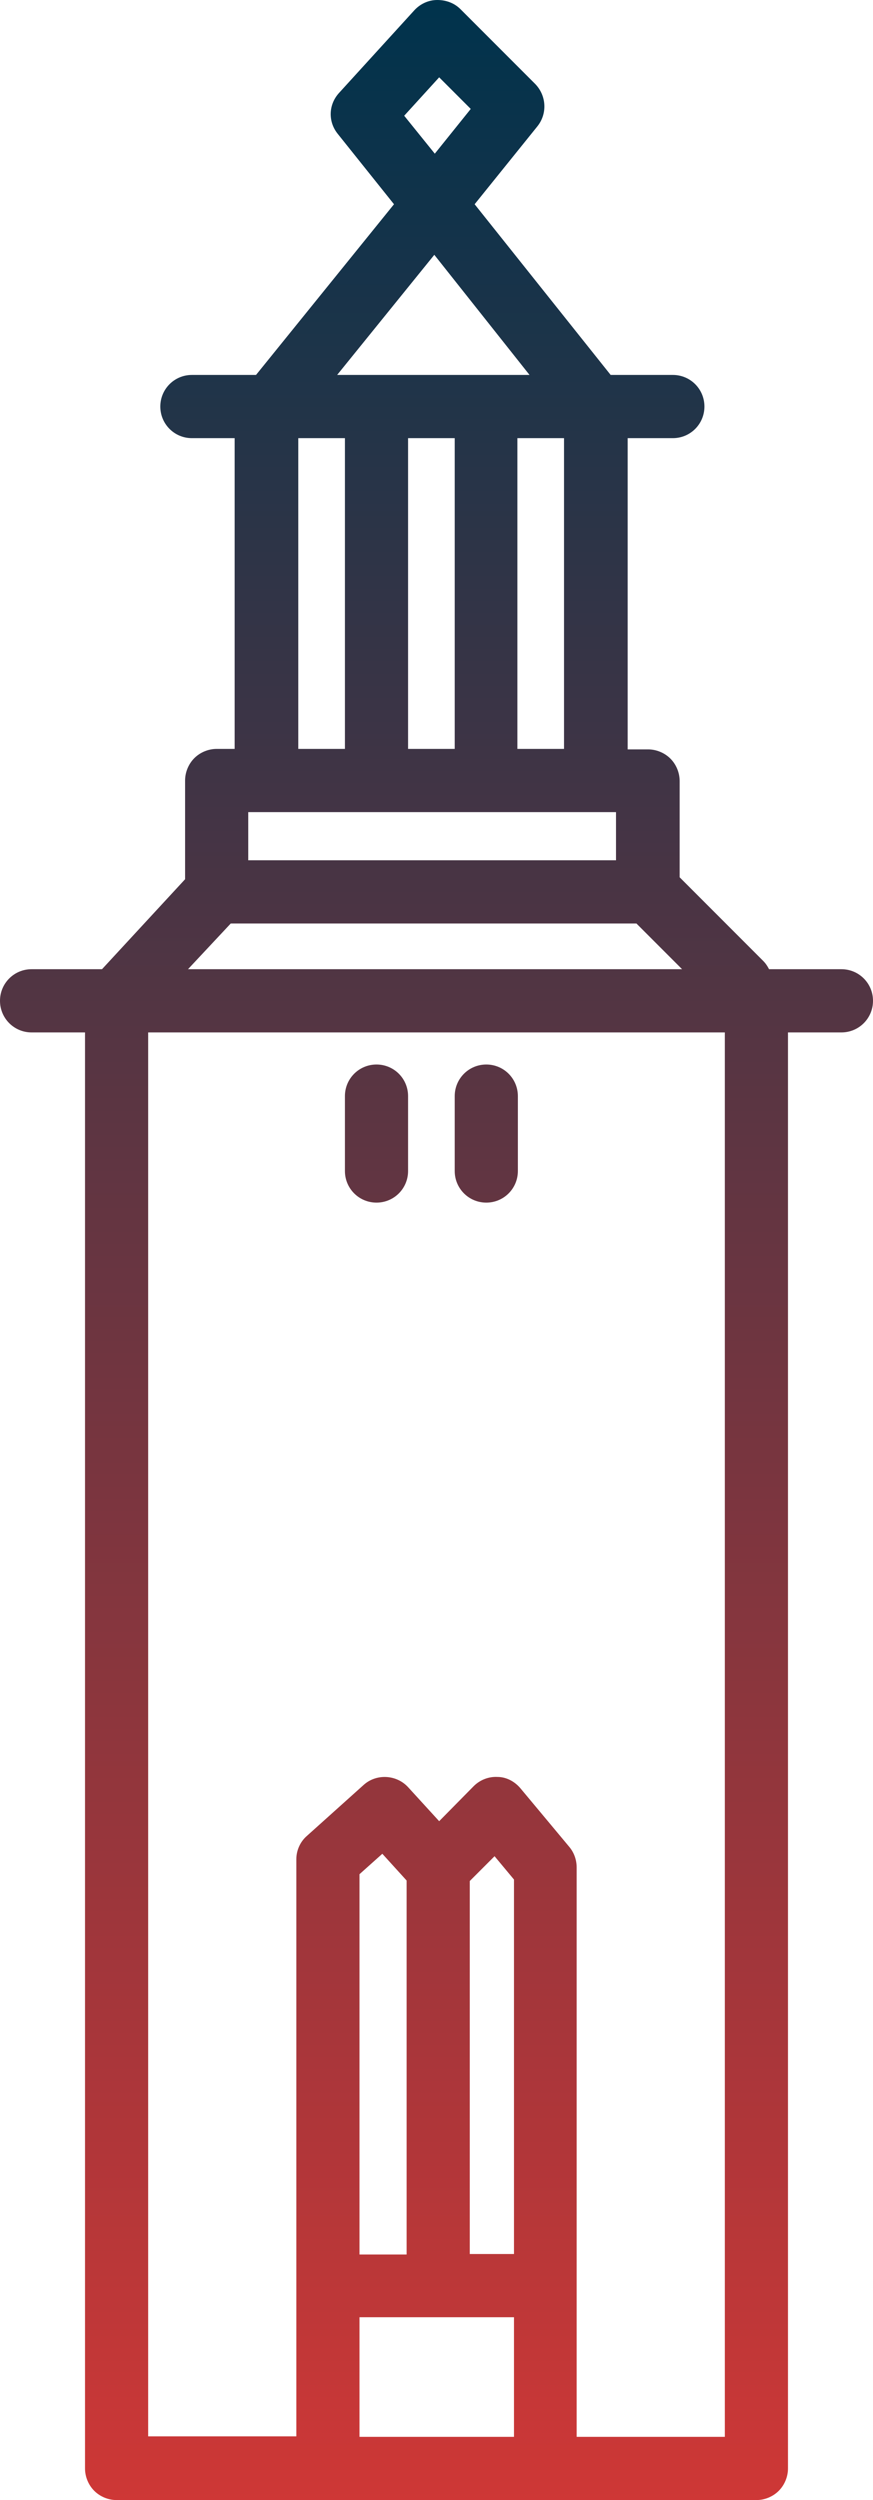 <?xml version="1.0" encoding="utf-8"?>
<!-- Generator: Adobe Illustrator 19.0.0, SVG Export Plug-In . SVG Version: 6.00 Build 0)  -->
<svg version="1.1" id="Layer_1" xmlns="http://www.w3.org/2000/svg" xmlns:xlink="http://www.w3.org/1999/xlink" x="0px" y="0px"
	 viewBox="0 0 179.7 514.1" style="enable-background:new 0 0 179.7 514.1;" xml:space="preserve">
<style type="text/css">
	.st0{fill:url(#XMLID_43_);}
</style>
<linearGradient id="XMLID_43_" gradientUnits="userSpaceOnUse" x1="89.837" y1="1.637090e-011" x2="89.837" y2="514.092">
	<stop  offset="0" style="stop-color:#00334C"/>
	<stop  offset="1" style="stop-color:#CE3736"/>
</linearGradient>
<path id="XMLID_20_" class="st0" d="M173.2,199.3h-14.9c-0.3-0.6-0.7-1.2-1.2-1.7l-17.2-17.2v-19.8c0-1.7-0.7-3.4-1.9-4.6
	c-1.2-1.2-2.9-1.9-4.6-1.9h-4.2V90.1h9.3c3.6,0,6.5-2.9,6.5-6.5s-2.9-6.5-6.5-6.5h-12.8L97.7,42l12.9-16c2.1-2.6,1.9-6.3-0.4-8.7
	L94.8,1.9C93.5,0.6,91.8,0,90,0c-1.8,0-3.5,0.8-4.7,2.1l-15.5,17c-2.2,2.4-2.3,5.9-0.3,8.4L81.1,42L52.7,77.1H39.5
	c-3.6,0-6.5,2.9-6.5,6.5s2.9,6.5,6.5,6.5h8.8V154h-3.7c-1.7,0-3.4,0.7-4.6,1.9c-1.2,1.2-1.9,2.9-1.9,4.6v20.3L21,199.3H6.5
	c-3.6,0-6.5,2.9-6.5,6.5c0,3.6,2.9,6.5,6.5,6.5h11v295.3c0,1.7,0.7,3.4,1.9,4.6c1.2,1.2,2.9,1.9,4.6,1.9h88.2c0,0,0,0,0,0s0,0,0,0
	h43.5c1.7,0,3.4-0.7,4.6-1.9c1.2-1.2,1.9-2.9,1.9-4.6V212.3h11c3.6,0,6.5-2.9,6.5-6.5C179.7,202.2,176.8,199.3,173.2,199.3z
	 M90.4,15.9l6.5,6.5l-7.4,9.2l-6.3-7.8L90.4,15.9z M89.4,52.4L109,77.1H69.4L89.4,52.4z M116.1,90.1V154h-9.6V90.1H116.1z
	 M93.6,90.1V154H84V90.1H93.6z M61.4,90.1H71V154h-9.6V90.1z M51.1,167h75.7l0,9.9H51.1V167z M47.5,189.9h83.5l9.4,9.4H38.7
	L47.5,189.9z M105.7,501.1H74v-24.6h31.8V501.1z M74,463.5v-78.1l4.7-4.2l5,5.5c0,0.2,0,0.4,0,0.7v76.2H74z M105.7,463.5h-9v-76.2
	c0-0.2,0-0.4,0-0.5l5.1-5.1l4,4.8V463.5z M149.2,501.1h-30.5V384c0-1.5-0.5-3-1.5-4.2l-10.1-12.1c-1.2-1.4-2.9-2.3-4.7-2.3
	c-1.8-0.1-3.6,0.6-4.9,1.9l-7.1,7.2l-6.4-7c-2.4-2.6-6.5-2.8-9.1-0.5l-11.7,10.5c-1.4,1.2-2.2,3-2.2,4.8v118.7H30.5V212.3h118.7
	V501.1z M77.5,247.3c3.6,0,6.5-2.9,6.5-6.5v-15.4c0-3.6-2.9-6.5-6.5-6.5c-3.6,0-6.5,2.9-6.5,6.5v15.4
	C71,244.4,73.9,247.3,77.5,247.3z M100.1,247.3c3.6,0,6.5-2.9,6.5-6.5v-15.4c0-3.6-2.9-6.5-6.5-6.5c-3.6,0-6.5,2.9-6.5,6.5v15.4
	C93.6,244.4,96.5,247.3,100.1,247.3z"/>
</svg>
